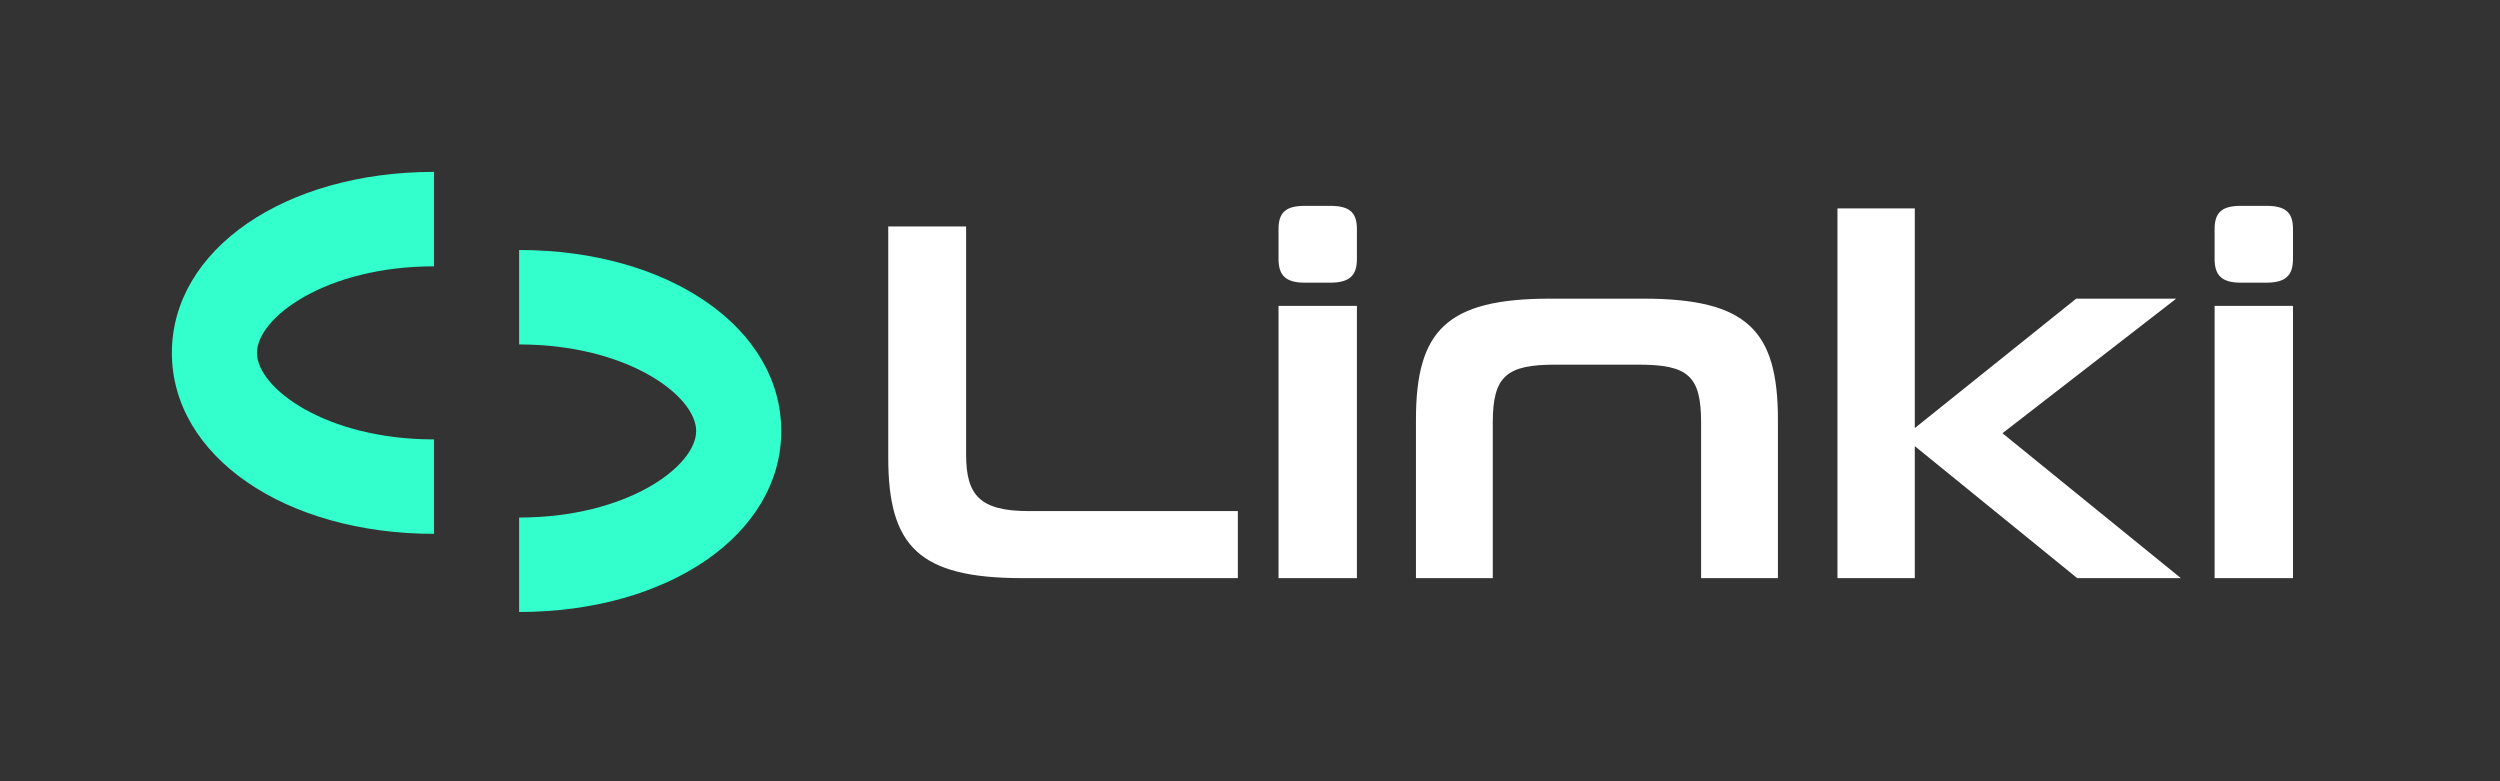 <svg width="160" height="50" viewBox="0 0 160 50" fill="none" xmlns="http://www.w3.org/2000/svg">
<rect x="0" y="0" width="160" height="50" fill="#333333" stroke="none"/>
<path d="M79.222 37H65.428C58.795 37 56.848 34.954 56.848 29.278V14.494H61.831V29.08C61.831 31.687 62.689 32.71 65.857 32.71H79.222V37ZM86.842 37H81.826V19.576H86.842V37ZM85.126 18.091H83.509C82.288 18.091 81.826 17.629 81.826 16.573V14.659C81.826 13.603 82.288 13.174 83.509 13.174H85.126C86.38 13.174 86.842 13.603 86.842 14.659V16.573C86.842 17.629 86.38 18.091 85.126 18.091ZM113.787 37H108.87V27.034C108.87 24.064 108.045 23.338 104.877 23.338H99.531C96.429 23.338 95.538 24.064 95.538 27.034V37H90.621V26.869C90.621 21.16 92.568 19.114 99.201 19.114H105.174C111.84 19.114 113.787 21.16 113.787 26.869V37ZM139.575 37H132.942L122.547 28.552V37H117.597V13.339H122.547V27.397L132.876 19.114H139.278L128.157 27.727L139.575 37ZM146.751 37H141.735V19.576H146.751V37ZM145.035 18.091H143.418C142.197 18.091 141.735 17.629 141.735 16.573V14.659C141.735 13.603 142.197 13.174 143.418 13.174H145.035C146.289 13.174 146.751 13.603 146.751 14.659V16.573C146.751 17.629 146.289 18.091 145.035 18.091Z" fill="white"/>
<path d="M27.777 17.045V11C18.213 11 11 15.98 11 22.583C11 29.186 18.213 34.166 27.777 34.166V28.122C20.861 28.122 16.446 24.843 16.446 22.583C16.446 20.323 20.861 17.045 27.777 17.045Z" fill="#33FFCC"/>
<path d="M33.223 33.122V39.167C42.786 39.167 50 34.186 50 27.584C50 20.981 42.786 16 33.223 16V22.045C40.139 22.045 44.554 25.324 44.554 27.584C44.554 29.843 40.139 33.122 33.223 33.122Z" fill="#33FFCC"/>
</svg>
